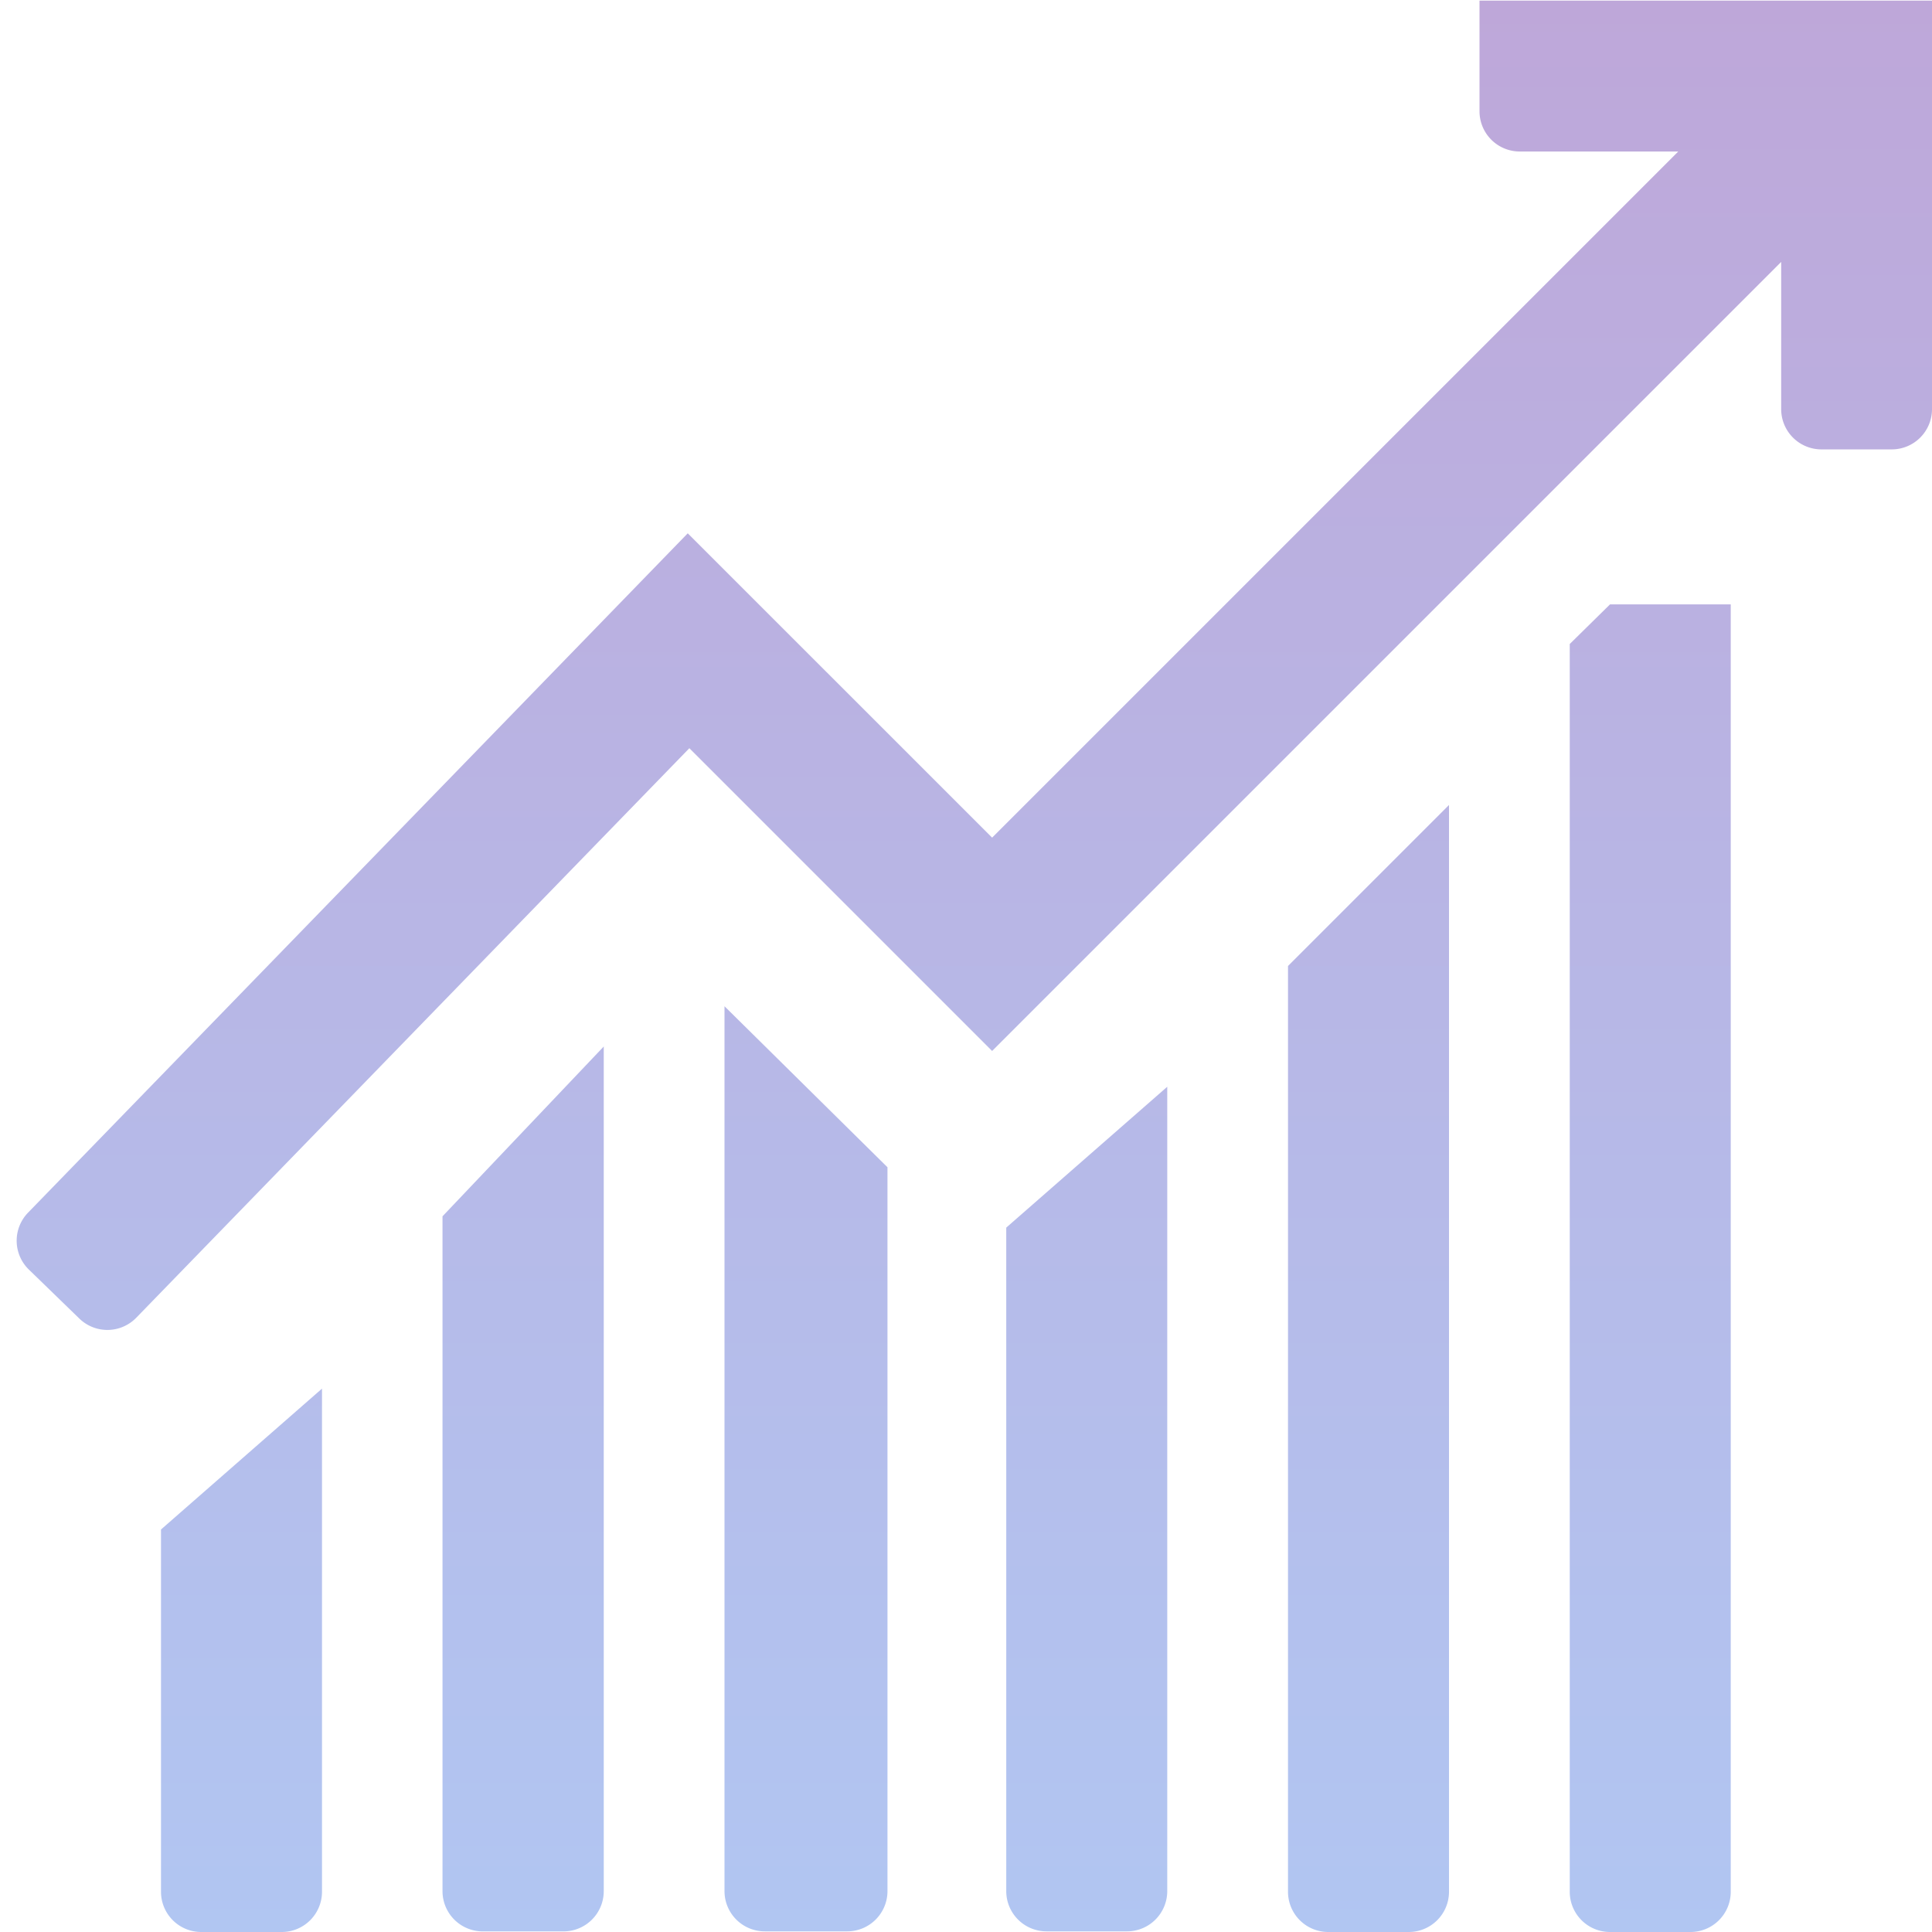 <svg xmlns="http://www.w3.org/2000/svg" width="48" height="48" viewBox="0 0 48 48"><defs><linearGradient id="a" x1="50%" x2="50%" y1="100%" y2="0%"><stop offset="0%" stop-color="#B1C6F2"/><stop offset="100%" stop-color="#BEA7D9"/></linearGradient></defs><path fill="url(#a)" d="M48 .016v10.149a1 1 0 0 1-1 1h-1.747a1 1 0 0 1-1-1V6.507L24.649 26.111l-7.522-7.522-13.742 14.15a1 1 0 0 1-1.414.02L.717 31.542a1 1 0 0 1-.02-1.414l16.39-16.878 7.562 7.561L41.696 3.764h-3.938a1 1 0 0 1-1-1V.016H48zM10.994 30.22v16.765a1 1 0 0 0 1 1H14a1 1 0 0 0 1-1V26l-4.006 4.219zM19 47.984h2.049a1 1 0 0 0 1-1V29L18 25v21.984a1 1 0 0 0 1 1zM5 48h2a1 1 0 0 0 1-1V34.5L4 38v9a1 1 0 0 0 1 1zm28 0h2a1 1 0 0 0 1-1V20l-4 4v23a1 1 0 0 0 1 1zm6-32v31a1 1 0 0 0 1 1h2a1 1 0 0 0 1-1V15.016h-3L39 16zM26 47.984h2a1 1 0 0 0 1-1V27l-4 3.5v16.484a1 1 0 0 0 1 1z"/></svg>